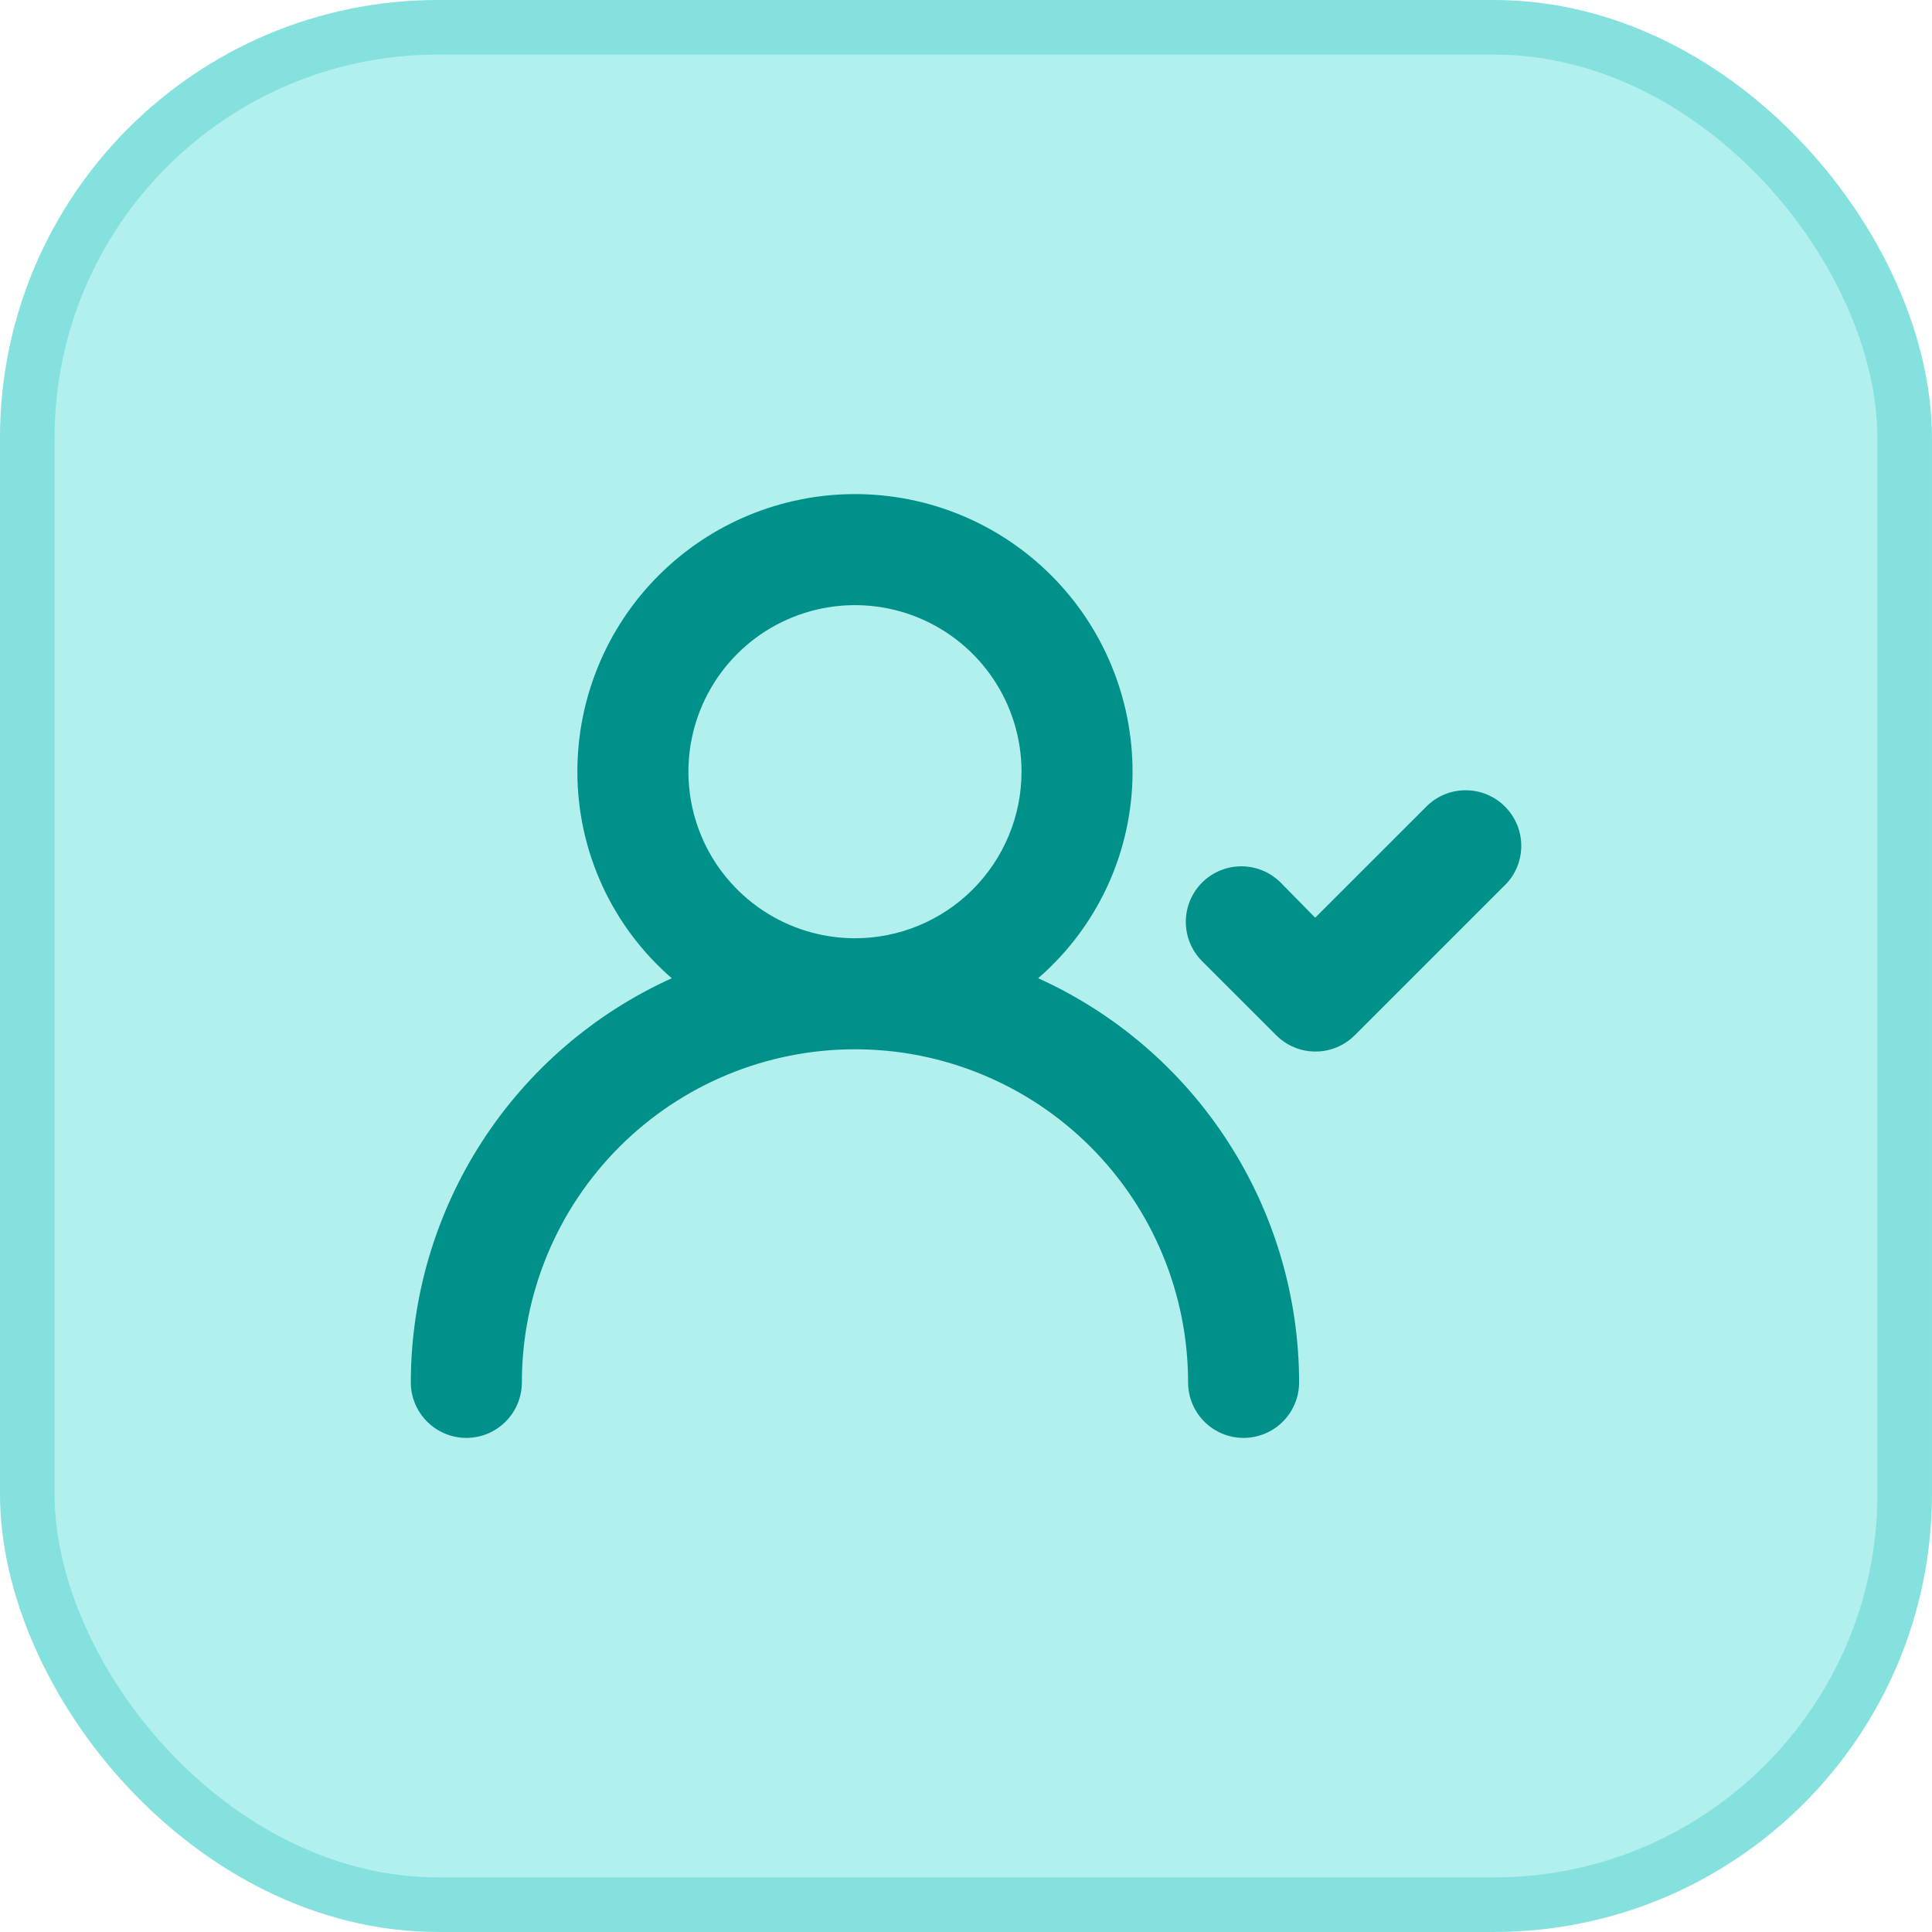 <svg width="58" height="58" viewBox="0 0 58 58" fill="none" xmlns="http://www.w3.org/2000/svg">
<rect x="0.819" y="0.819" width="56.361" height="56.361" rx="12.331" fill="#B2F0EE"/>
<rect x="0.819" y="0.819" width="56.361" height="56.361" rx="12.331" stroke="#85E1DE" stroke-width="1.639"/>
<path d="M31.167 29.367C32.056 28.597 32.769 27.645 33.258 26.575C33.747 25.505 34 24.343 34 23.167C34 20.956 33.122 18.837 31.559 17.274C29.997 15.711 27.877 14.833 25.667 14.833C23.457 14.833 21.337 15.711 19.774 17.274C18.211 18.837 17.333 20.956 17.333 23.167C17.333 24.343 17.586 25.505 18.075 26.575C18.564 27.645 19.277 28.597 20.167 29.367C17.834 30.423 15.854 32.129 14.465 34.281C13.076 36.433 12.336 38.939 12.333 41.5C12.333 41.942 12.509 42.366 12.822 42.678C13.134 42.991 13.558 43.167 14 43.167C14.442 43.167 14.866 42.991 15.179 42.678C15.491 42.366 15.667 41.942 15.667 41.5C15.667 38.848 16.72 36.304 18.596 34.429C20.471 32.553 23.015 31.5 25.667 31.5C28.319 31.5 30.862 32.553 32.738 34.429C34.613 36.304 35.667 38.848 35.667 41.5C35.667 41.942 35.842 42.366 36.155 42.678C36.467 42.991 36.891 43.167 37.333 43.167C37.775 43.167 38.199 42.991 38.512 42.678C38.824 42.366 39 41.942 39 41.5C38.998 38.939 38.258 36.433 36.868 34.281C35.479 32.129 33.5 30.423 31.167 29.367ZM25.667 28.167C24.678 28.167 23.711 27.873 22.889 27.324C22.067 26.775 21.426 25.994 21.047 25.08C20.669 24.166 20.57 23.161 20.763 22.191C20.956 21.221 21.432 20.33 22.131 19.631C22.83 18.932 23.721 18.456 24.691 18.263C25.661 18.07 26.666 18.169 27.58 18.547C28.494 18.926 29.275 19.567 29.824 20.389C30.373 21.211 30.667 22.178 30.667 23.167C30.667 24.493 30.14 25.765 29.202 26.702C28.265 27.64 26.993 28.167 25.667 28.167ZM45.183 24.217C45.028 24.06 44.844 23.936 44.641 23.852C44.438 23.767 44.22 23.724 44 23.724C43.78 23.724 43.562 23.767 43.359 23.852C43.156 23.936 42.972 24.06 42.817 24.217L39.483 27.55L38.45 26.5C38.295 26.344 38.111 26.22 37.908 26.135C37.705 26.05 37.487 26.007 37.267 26.007C37.047 26.007 36.829 26.05 36.626 26.135C36.423 26.22 36.238 26.344 36.083 26.5C35.773 26.812 35.599 27.235 35.599 27.675C35.599 28.115 35.773 28.538 36.083 28.85L38.317 31.083C38.629 31.394 39.051 31.568 39.492 31.568C39.932 31.568 40.354 31.394 40.667 31.083L45.117 26.633C45.285 26.482 45.421 26.298 45.516 26.093C45.611 25.888 45.663 25.665 45.669 25.439C45.675 25.213 45.636 24.988 45.552 24.778C45.468 24.568 45.343 24.377 45.183 24.217Z" fill="#00918A"/>
</svg>

